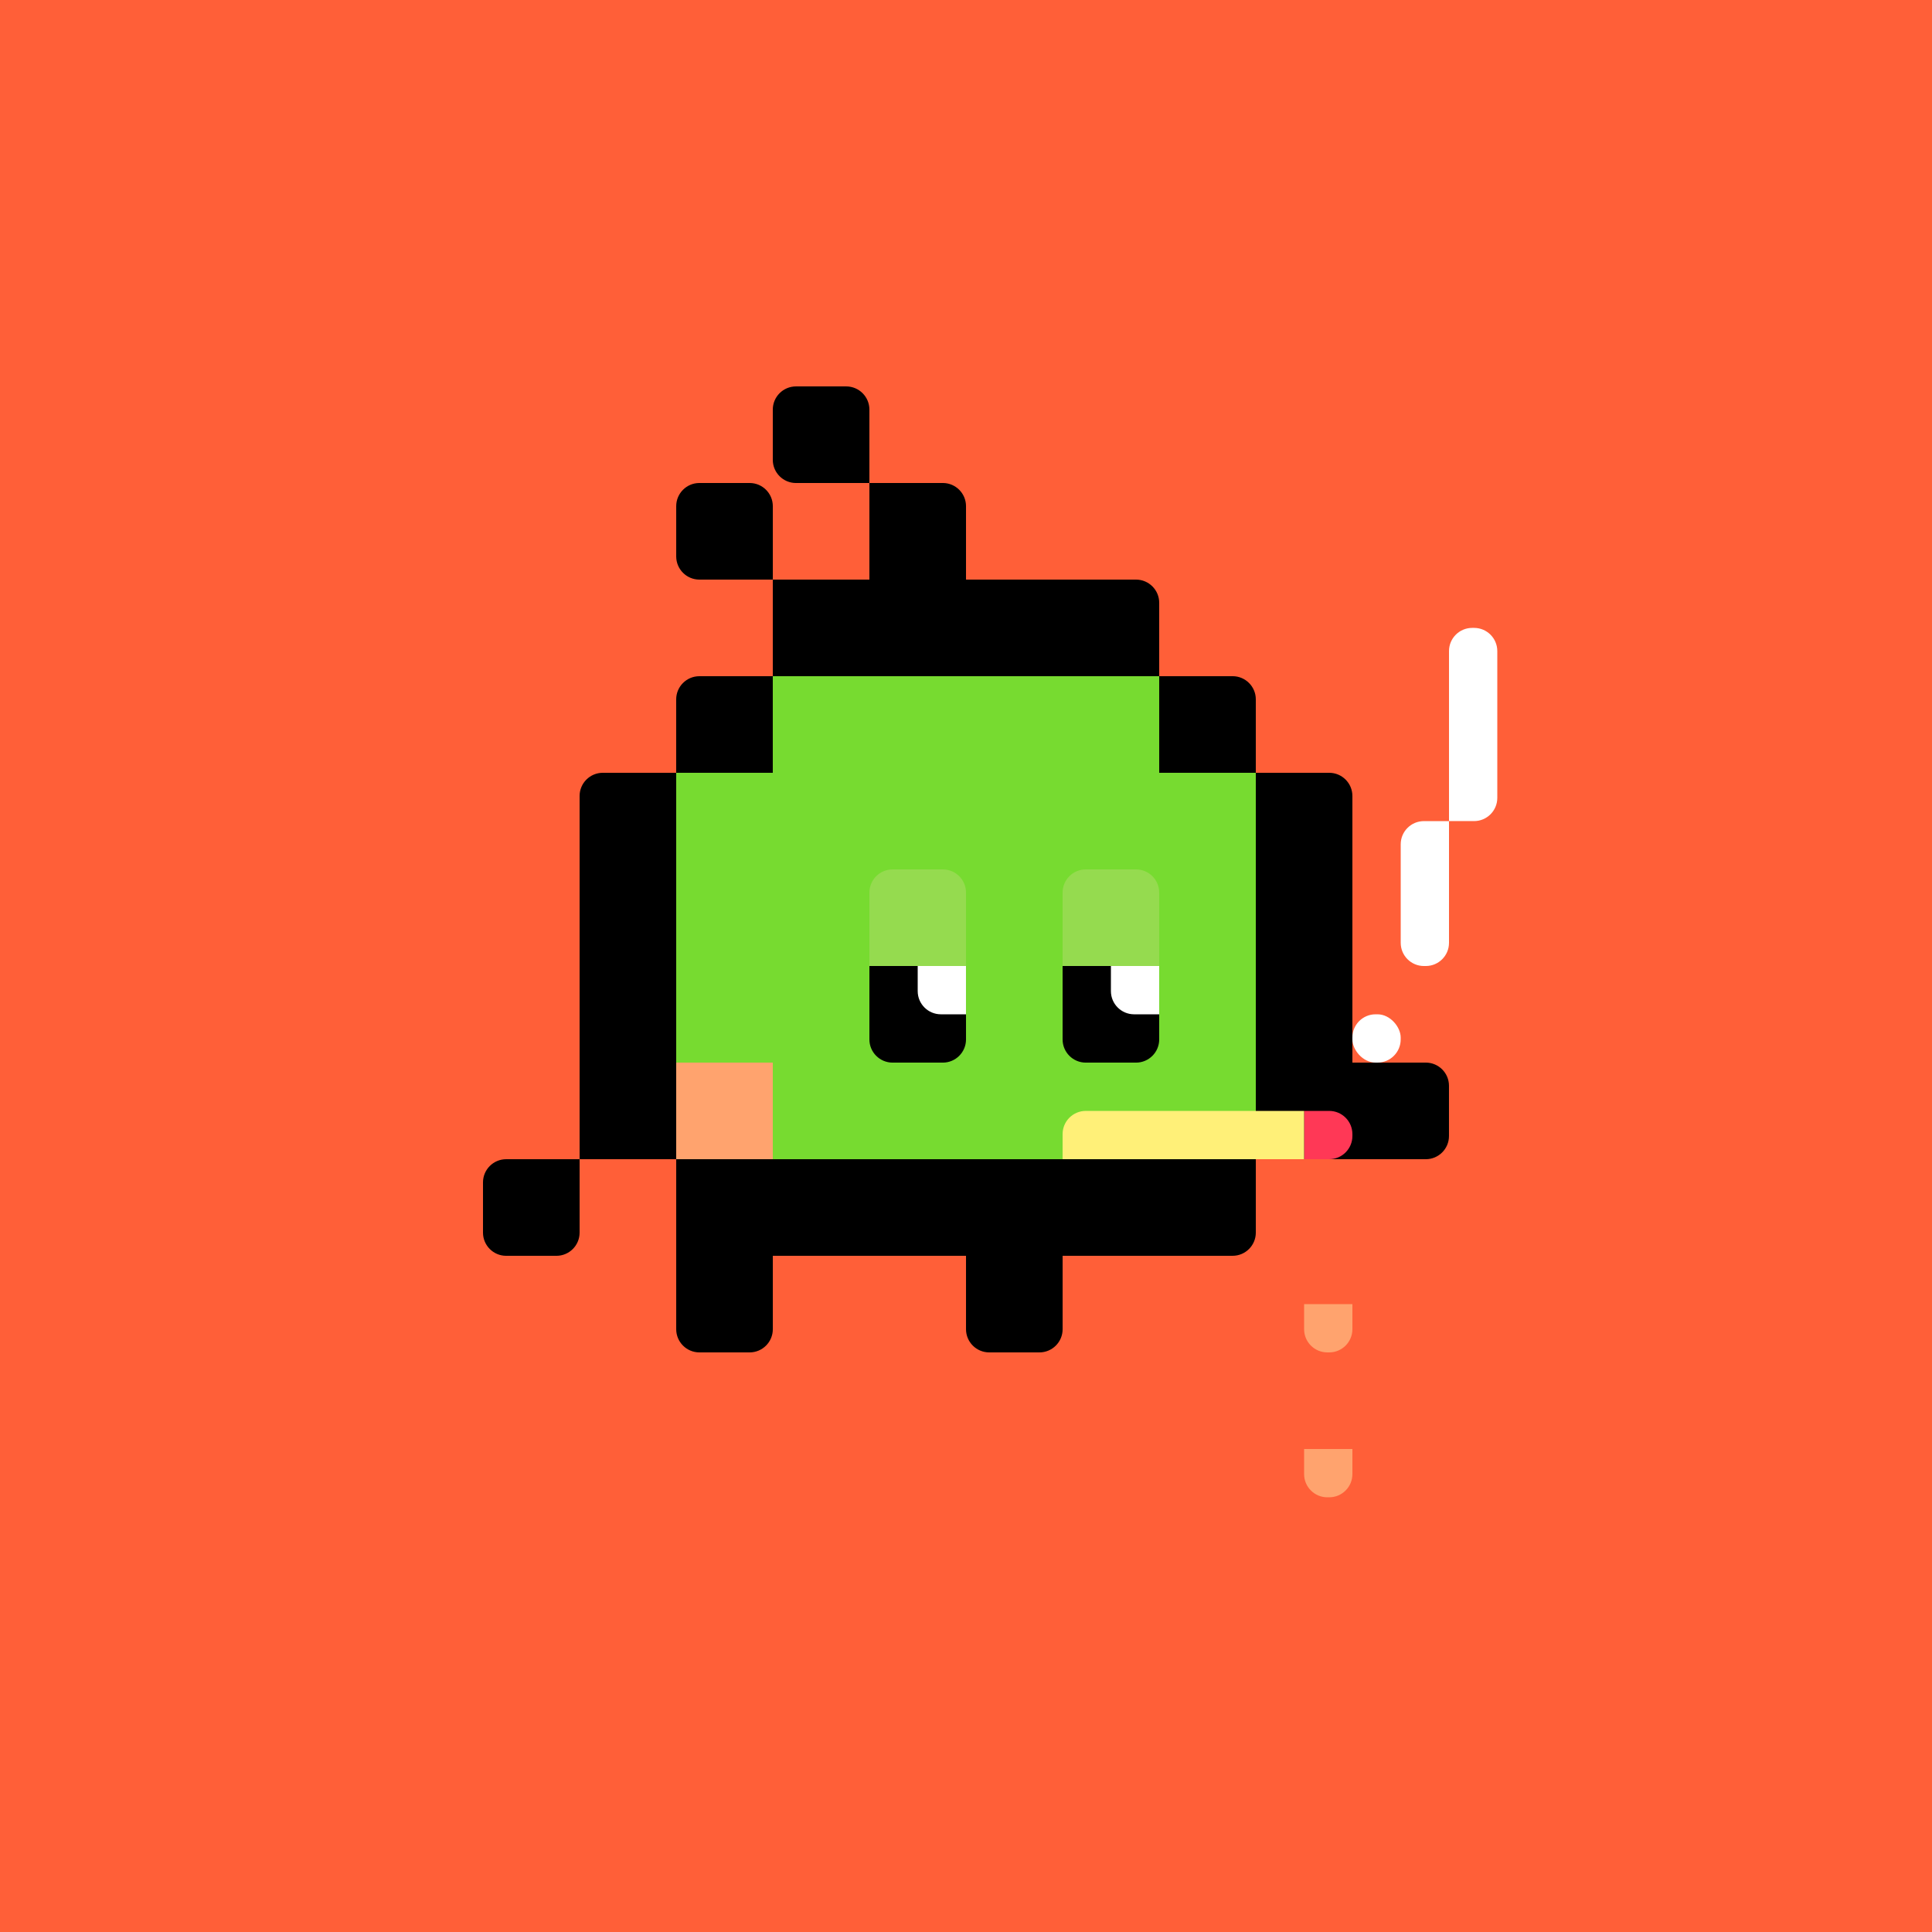 <?xml version="1.0" encoding="UTF-8"?><svg id="_レイヤー_2" xmlns="http://www.w3.org/2000/svg" viewBox="0 0 833.33 833.33"><defs><style>.cls-1{fill:#fff;}.cls-2{fill:#fff078;}.cls-3{fill:#ffa36e;}.cls-4{fill:#ff3856;}.cls-5{fill:#ff5f38;}.cls-6{fill:#95db4f;}.cls-7{fill:#77db30;}</style></defs><g id="_レイヤー_1-2"><rect class="cls-5" width="833.33" height="833.33"/><path d="m291.67,333.33h-31.67c-5.52,0-10,4.48-10,10v156.67h41.67v-166.67Z"/><path d="m500,291.67v-31.67c0-5.52-4.48-10-10-10h-73.33v-31.67c0-5.52-4.48-10-10-10h-31.67v41.67h-41.67v41.67h166.67Z"/><path d="m208.33,510v21.67c0,5.52,4.48,10,10,10h21.67c5.52,0,10-4.48,10-10v-31.67h-31.67c-5.52,0-10,4.48-10,10Z"/><path d="m291.67,500v73.33c0,5.52,4.48,10,10,10h21.67c5.52,0,10-4.48,10-10v-31.67h83.33v31.67c0,5.52,4.48,10,10,10h21.67c5.52,0,10-4.48,10-10v-31.67h73.33c5.52,0,10-4.48,10-10v-31.67h-250Z"/><path d="m615,458.33h-31.67v-115c0-5.52-4.48-10-10-10h-31.67v166.67h73.33c5.52,0,10-4.48,10-10v-21.67c0-5.52-4.48-10-10-10Z"/><path d="m333.33,291.67h-31.67c-5.52,0-10,4.48-10,10v31.67h41.67v-41.67Z"/><path d="m541.67,333.33v-31.67c0-5.52-4.48-10-10-10h-31.67v41.67h41.67Z"/><path d="m365,166.67h-21.67c-5.52,0-10,4.48-10,10v21.67c0,5.52,4.48,10,10,10h31.67v-31.67c0-5.52-4.48-10-10-10Z"/><path d="m301.67,250h31.67v-31.67c0-5.52-4.48-10-10-10h-21.67c-5.52,0-10,4.48-10,10v21.67c0,5.52,4.48,10,10,10Z"/><rect class="cls-3" x="291.67" y="458.33" width="41.67" height="41.67"/><polyline class="cls-7" points="541.67 333.33 500 333.33 500 291.67 333.33 291.67 333.33 333.33 291.67 333.33 291.67 458.33 333.33 458.33 333.33 500 541.67 500"/><path class="cls-1" d="m635.83,270.83h-.83c-5.52,0-10,4.48-10,10v73.33s10.83,0,10.83,0c5.52,0,10-4.48,10-10v-63.33c0-5.52-4.48-10-10-10Z"/><path class="cls-1" d="m604.17,364.17v42.5c0,5.52,4.48,10,10,10h.83c5.52,0,10-4.48,10-10v-52.5h-10.83c-5.52,0-10,4.48-10,10Z"/><rect class="cls-1" x="583.33" y="437.5" width="20.83" height="20.83" rx="10" ry="10"/><path class="cls-4" d="m562.5,479.17h20.83v10.83c0,5.52-4.48,10-10,10h-.83c-5.52,0-10-4.48-10-10v-10.83h0Z" transform="translate(83.33 1062.5) rotate(-90)"/><path class="cls-2" d="m468.33,479.17c-5.52,0-10,4.48-10,10v10.83h104.17v-20.83h-94.17Z"/><path d="m458.33,416.67h41.67v31.67c0,5.52-4.48,10-10,10h-21.67c-5.52,0-10-4.48-10-10v-31.67h0Z"/><path class="cls-1" d="m479.17,416.67h20.83v20.83h-10.83c-5.52,0-10-4.48-10-10v-10.83h0Z"/><path d="m375,416.67h41.67v31.67c0,5.52-4.48,10-10,10h-21.67c-5.52,0-10-4.48-10-10v-31.67h0Z"/><path class="cls-1" d="m395.83,416.67h20.83v20.83h-10.83c-5.52,0-10-4.48-10-10v-10.83h0Z"/><path class="cls-6" d="m468.33,375h21.67c5.52,0,10,4.48,10,10v31.67h-41.67v-31.67c0-5.52,4.48-10,10-10Z"/><path class="cls-6" d="m385,375h21.67c5.52,0,10,4.48,10,10v31.67h-41.67v-31.67c0-5.52,4.48-10,10-10Z"/><path class="cls-3" d="m562.5,562.5h20.83v10.83c0,5.52-4.48,10-10,10h-.83c-5.52,0-10-4.48-10-10v-10.83h0Z"/><path class="cls-3" d="m562.5,625h20.83v10.83c0,5.52-4.48,10-10,10h-.83c-5.52,0-10-4.48-10-10v-10.83h0Z"/></g></svg>